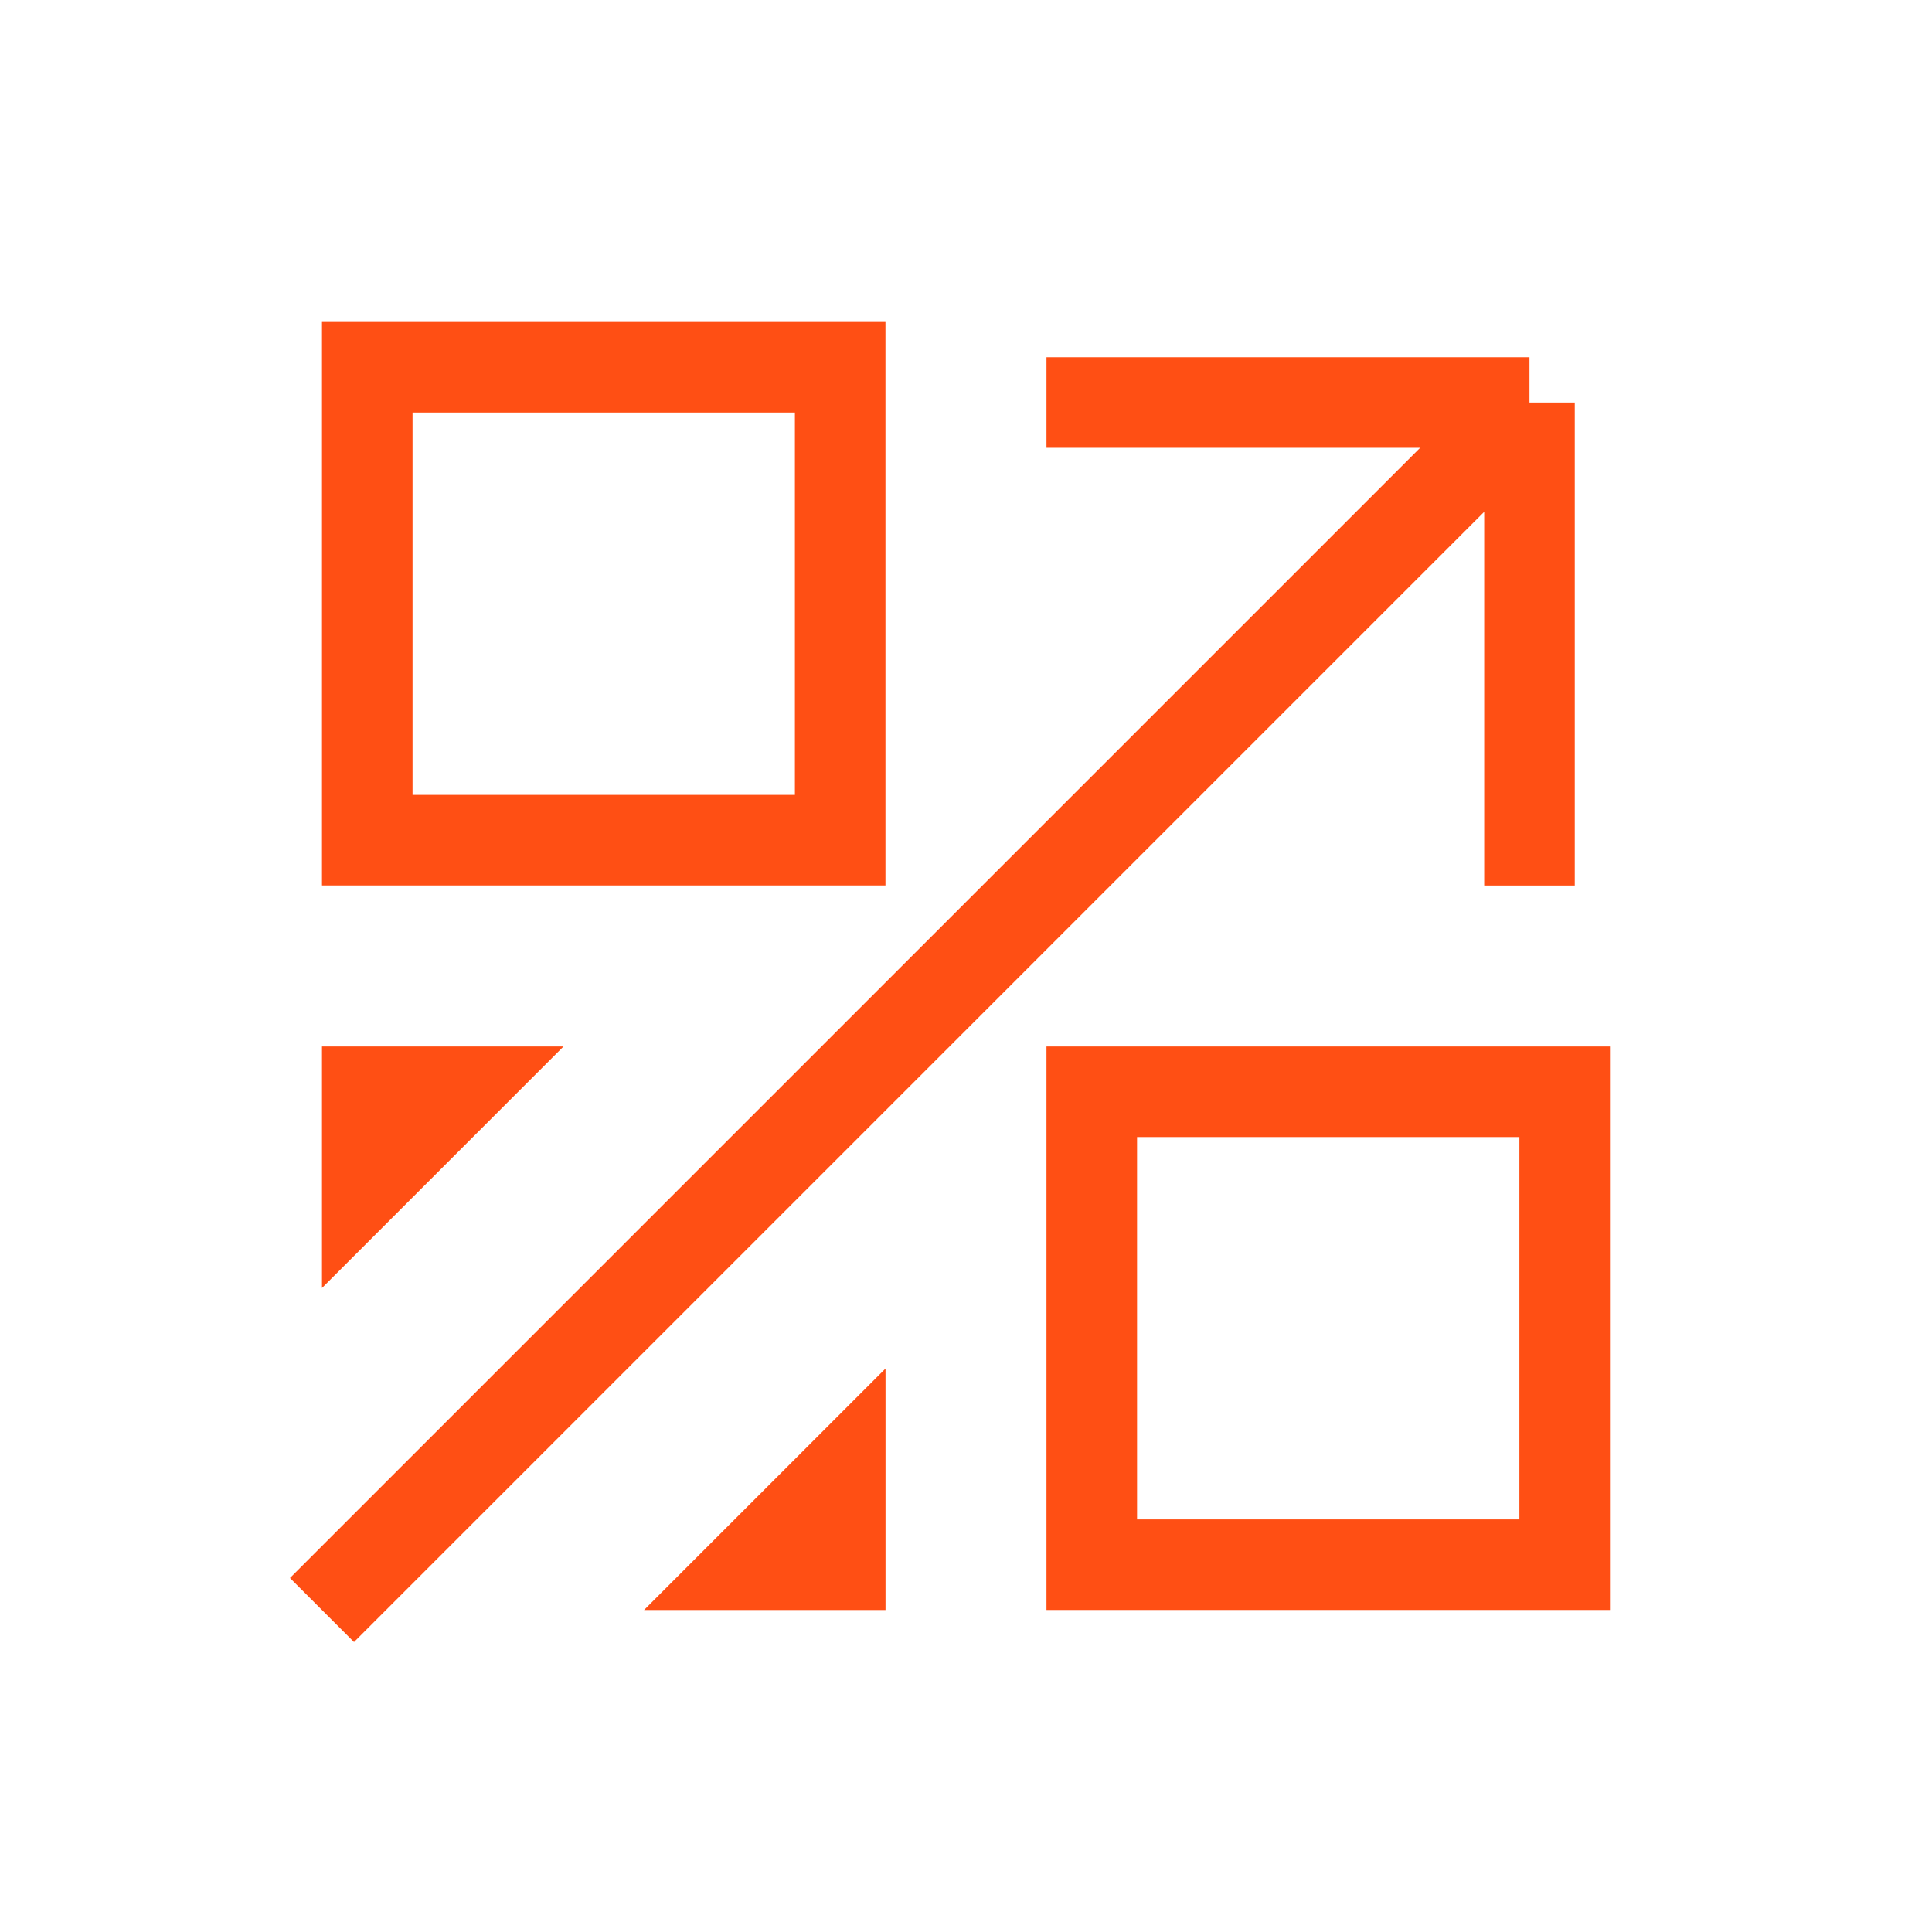 <svg width="32" height="32" viewBox="0 0 32 32" fill="none" xmlns="http://www.w3.org/2000/svg">
<path d="M17.333 6.667H25.333M25.333 6.667V14.667M25.333 6.667L5.333 26.667" stroke="#FF4F14" stroke-width="1.5"/>
<rect x="6.083" y="6.083" width="7.833" height="7.833" stroke="#FF4F14" stroke-width="1.5"/>
<rect x="18.083" y="18.083" width="7.833" height="7.833" stroke="#FF4F14" stroke-width="1.5"/>
<path d="M5.333 21.333V17.333H9.333L5.333 21.333Z" fill="#FF4F14"/>
<path d="M14.667 22.667L14.667 26.667L10.667 26.667L14.667 22.667Z" fill="#FF4F14"/>
</svg>
